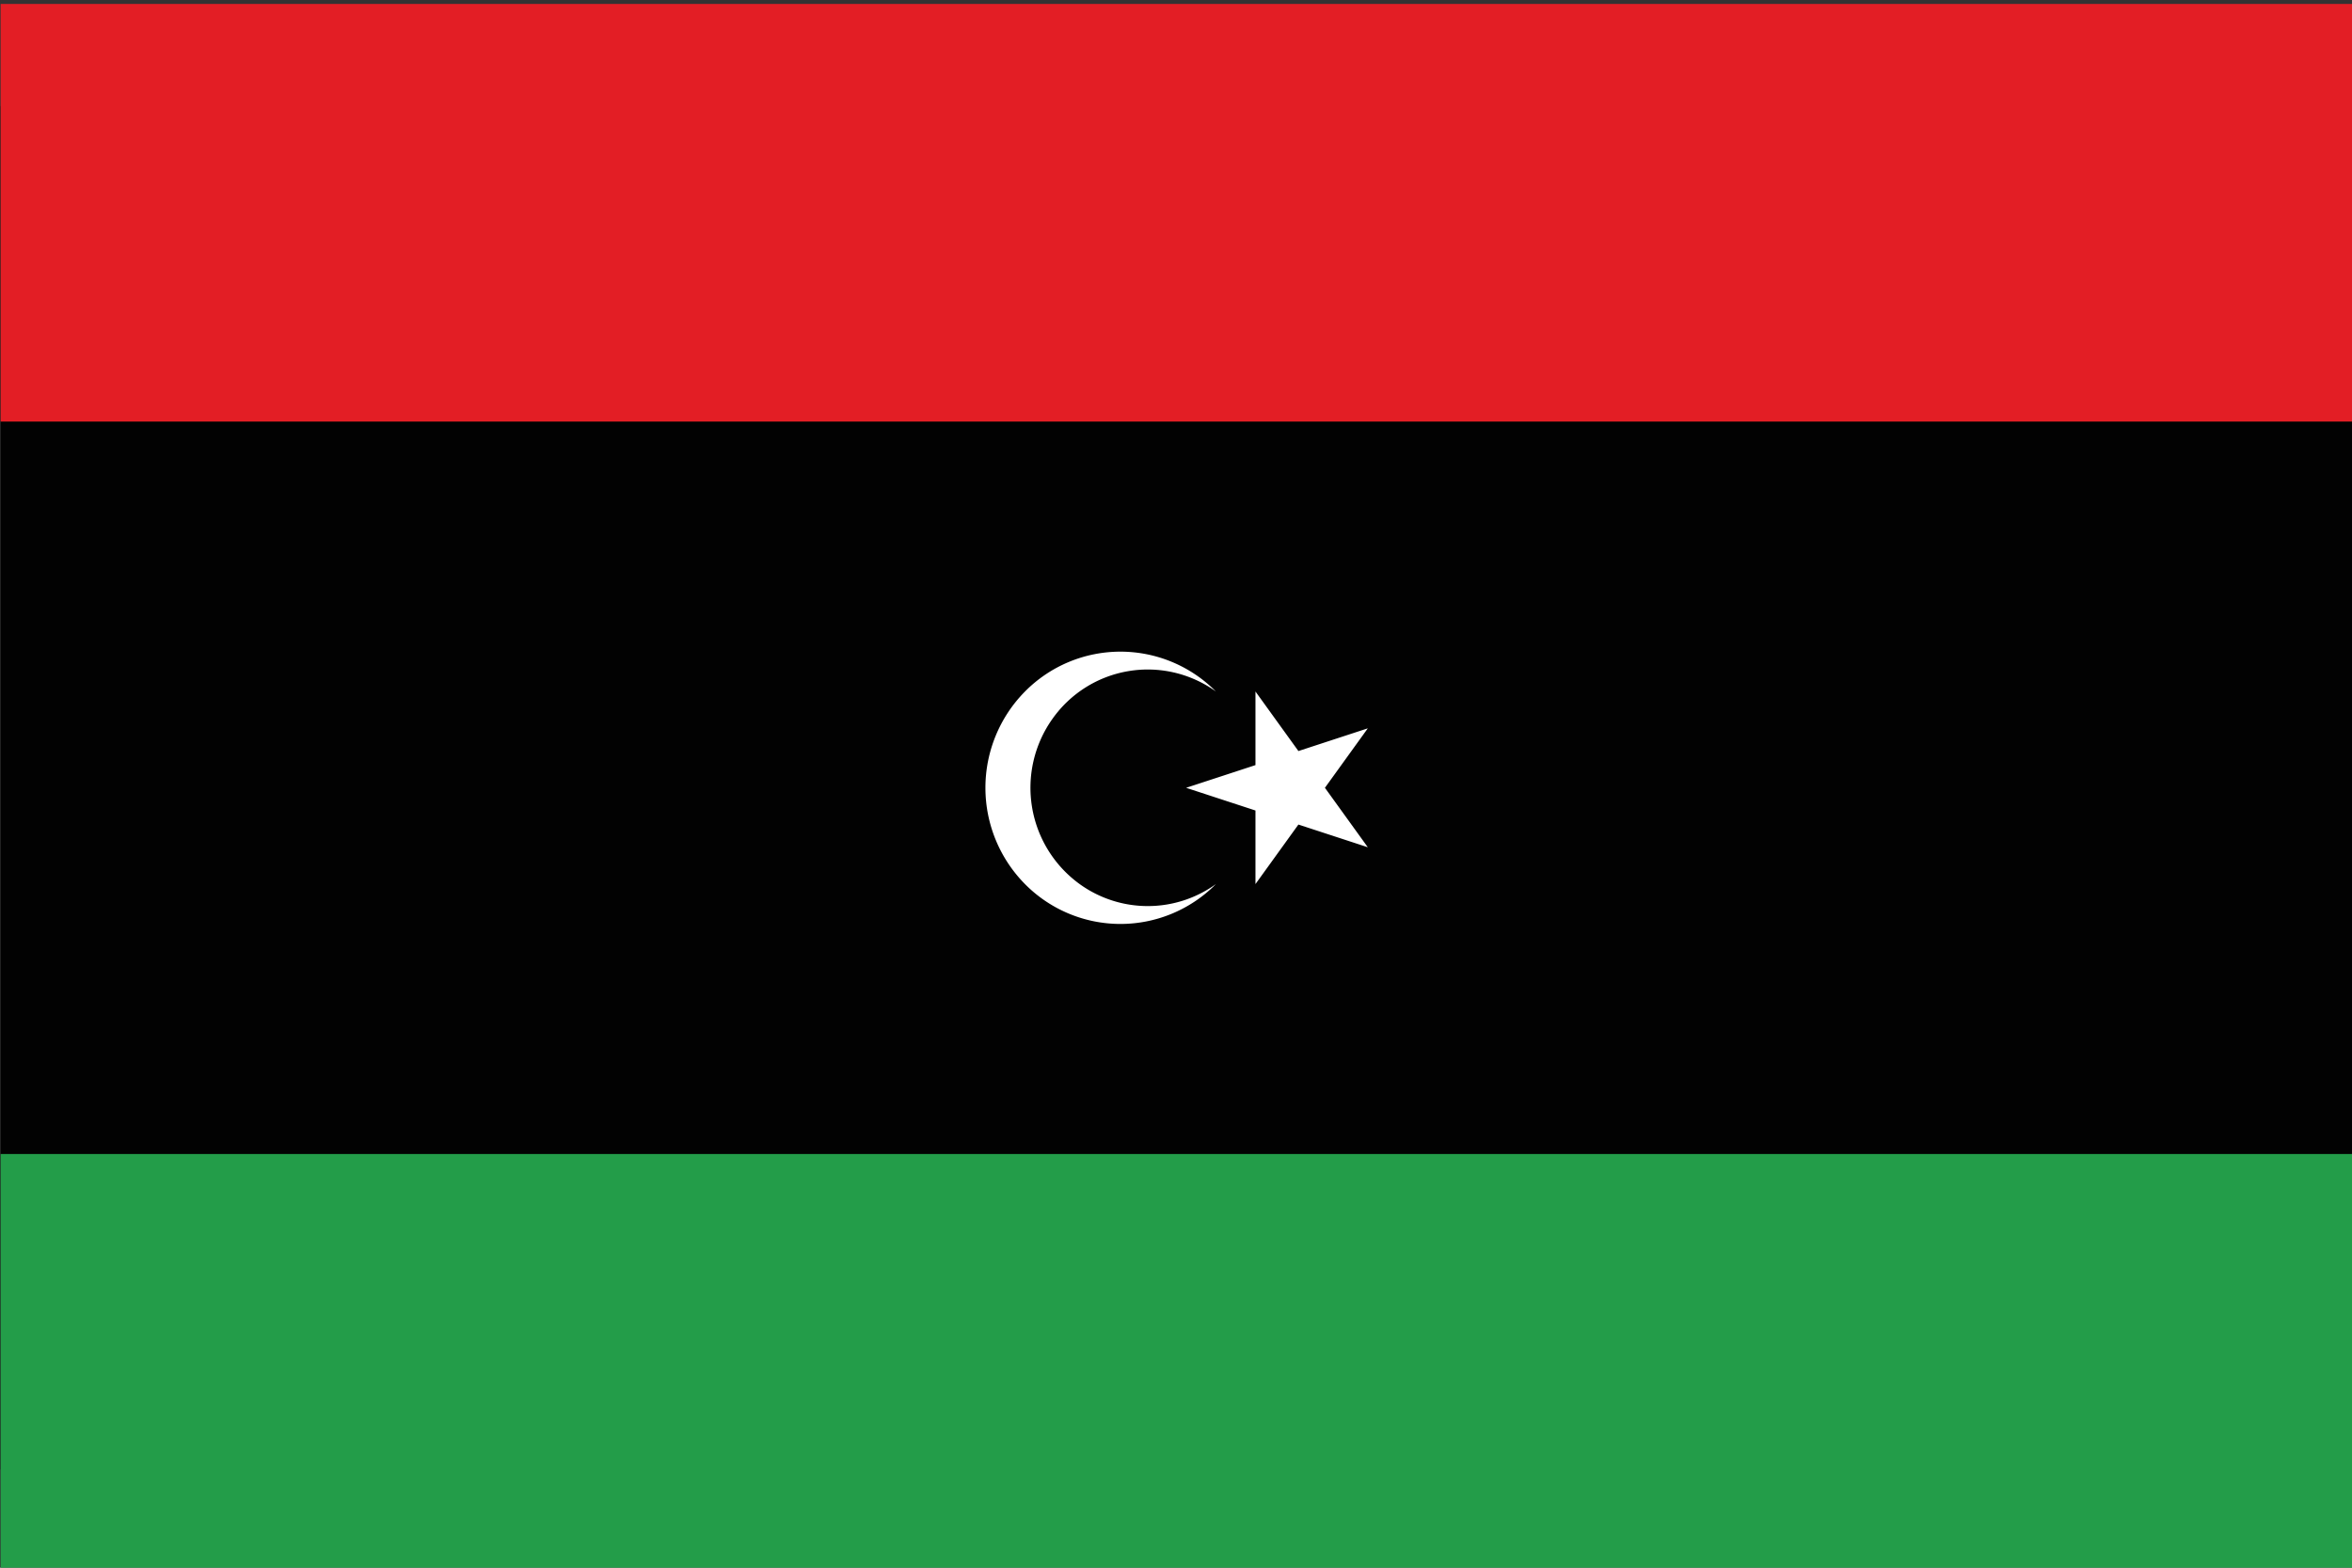 <svg id="Layer_1" data-name="Layer 1" xmlns="http://www.w3.org/2000/svg" viewBox="0 0 1500 1000"><rect x="0" y="0" width="1500" height="1000" fill="#333333" stroke="none"/><defs><style>.cls-1{fill:#020202;}.cls-2{fill:#e31e25;}.cls-3{fill:#239d49;}.cls-4{fill:#fff;}</style></defs><title>Flag-of-Libya</title><rect class="cls-1" x="0.39" y="67.69" width="1500" height="869.66"/><rect class="cls-2" x="0.39" y="2.52" width="1500" height="266.39"/><rect class="cls-3" x="0.39" y="736.13" width="1500" height="266.39"/><path class="cls-4" d="M775.46,441.1A74.41,74.41,0,0,0,671.1,458.69a75.85,75.85,0,0,0,17.45,105.24,74.27,74.27,0,0,0,86.91,0,85.59,85.59,0,0,1-121.78,0,87.37,87.37,0,0,1,0-122.82,85.6,85.6,0,0,1,121.77,0m-19,61.42,115.88-37.94-71.65,99.35V441.1l71.65,99.35Z"/></svg>